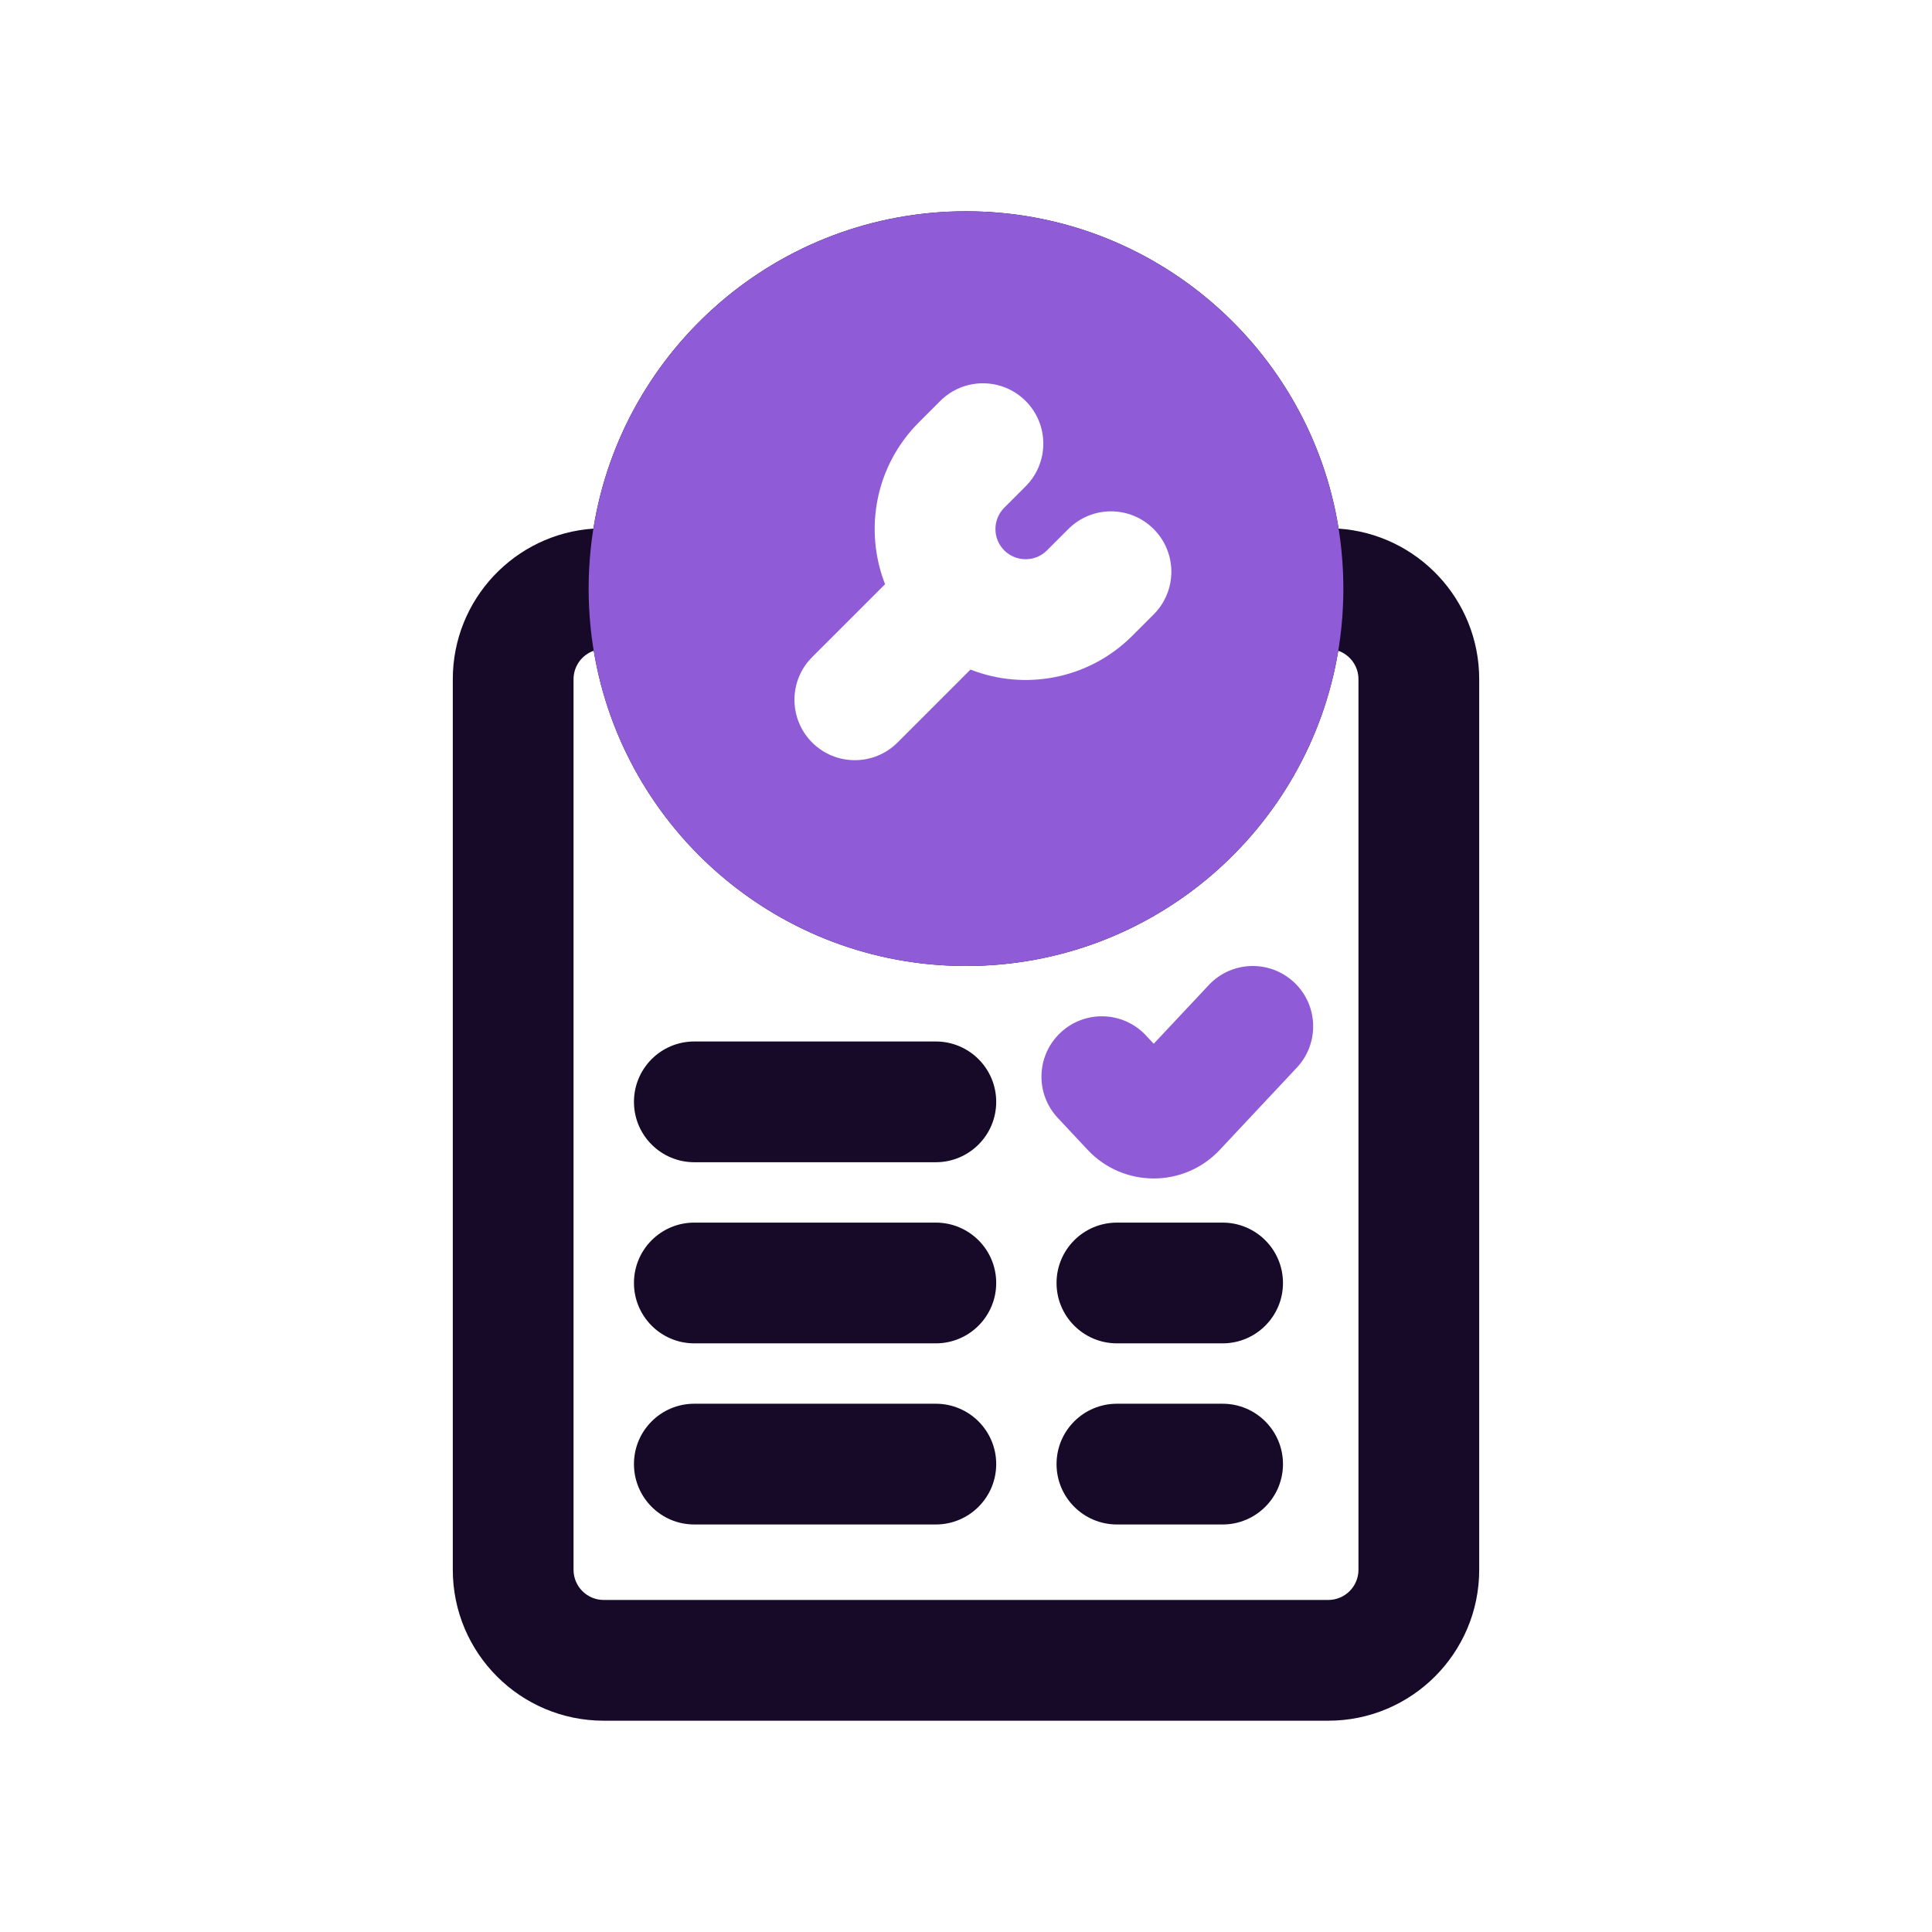 <?xml version="1.0" encoding="UTF-8"?> <svg xmlns="http://www.w3.org/2000/svg" width="44" height="44" viewBox="0 0 44 44" fill="none"> <path d="M14.438 25.094C14.438 24.334 15.053 23.719 15.812 23.719H21.312C22.072 23.719 22.688 24.334 22.688 25.094C22.688 25.853 22.072 26.469 21.312 26.469H15.812C15.053 26.469 14.438 25.853 14.438 25.094Z" fill="#170A29"></path> <path d="M15.812 27.844C15.053 27.844 14.438 28.459 14.438 29.219C14.438 29.978 15.053 30.594 15.812 30.594H21.312C22.072 30.594 22.688 29.978 22.688 29.219C22.688 28.459 22.072 27.844 21.312 27.844H15.812Z" fill="#170A29"></path> <path d="M24.062 29.219C24.062 28.459 24.678 27.844 25.438 27.844H27.844C28.603 27.844 29.219 28.459 29.219 29.219C29.219 29.978 28.603 30.594 27.844 30.594H25.438C24.678 30.594 24.062 29.978 24.062 29.219Z" fill="#170A29"></path> <path d="M15.812 31.969C15.053 31.969 14.438 32.584 14.438 33.344C14.438 34.103 15.053 34.719 15.812 34.719H21.312C22.072 34.719 22.688 34.103 22.688 33.344C22.688 32.584 22.072 31.969 21.312 31.969H15.812Z" fill="#170A29"></path> <path d="M24.062 33.344C24.062 32.584 24.678 31.969 25.438 31.969H27.844C28.603 31.969 29.219 32.584 29.219 33.344C29.219 34.103 28.603 34.719 27.844 34.719H25.438C24.678 34.719 24.062 34.103 24.062 33.344Z" fill="#170A29"></path> <path d="M29.534 24.315C30.054 23.761 30.026 22.891 29.472 22.372C28.918 21.852 28.047 21.881 27.528 22.435L26.275 23.771L26.097 23.58C25.578 23.026 24.707 22.998 24.153 23.518C23.599 24.037 23.571 24.907 24.091 25.461L24.771 26.187C25.586 27.056 26.965 27.056 27.78 26.187L29.534 24.315Z" fill="#8F5BD7"></path> <path fill-rule="evenodd" clip-rule="evenodd" d="M30.486 12.039C29.831 7.943 26.281 4.812 22 4.812C17.719 4.812 14.169 7.943 13.514 12.039C11.726 12.16 10.312 13.649 10.312 15.469V35.75C10.312 37.648 11.851 39.188 13.75 39.188H30.25C32.148 39.188 33.688 37.648 33.688 35.75V15.469C33.688 13.649 32.274 12.16 30.486 12.039ZM27.844 13.406C27.844 16.634 25.227 19.25 22 19.25C18.773 19.25 16.156 16.634 16.156 13.406C16.156 10.179 18.773 7.562 22 7.562C25.227 7.562 27.844 10.179 27.844 13.406ZM30.478 14.82C29.804 18.893 26.265 22 22 22C17.735 22 14.196 18.893 13.522 14.82C13.254 14.914 13.062 15.169 13.062 15.469V35.75C13.062 36.13 13.37 36.438 13.75 36.438H30.25C30.63 36.438 30.938 36.13 30.938 35.75V15.469C30.938 15.169 30.746 14.914 30.478 14.82Z" fill="#170A29"></path> <path fill-rule="evenodd" clip-rule="evenodd" d="M22 22C26.746 22 30.594 18.152 30.594 13.406C30.594 8.66 26.746 4.812 22 4.812C17.254 4.812 13.406 8.66 13.406 13.406C13.406 18.152 17.254 22 22 22ZM23.358 9.132C22.821 8.595 21.95 8.595 21.413 9.132L20.927 9.618C19.93 10.615 19.674 12.071 20.157 13.305L18.496 14.965C17.959 15.502 17.959 16.373 18.496 16.91C19.033 17.447 19.904 17.447 20.441 16.91L22.102 15.249C23.335 15.733 24.792 15.476 25.788 14.479L26.274 13.993C26.811 13.456 26.811 12.585 26.274 12.049C25.738 11.511 24.867 11.511 24.33 12.049L23.844 12.535C23.576 12.803 23.142 12.803 22.873 12.536L22.87 12.533C22.603 12.265 22.604 11.83 22.872 11.562L23.358 11.076C23.895 10.539 23.895 9.669 23.358 9.132Z" fill="#8F5BD7"></path> </svg> 
